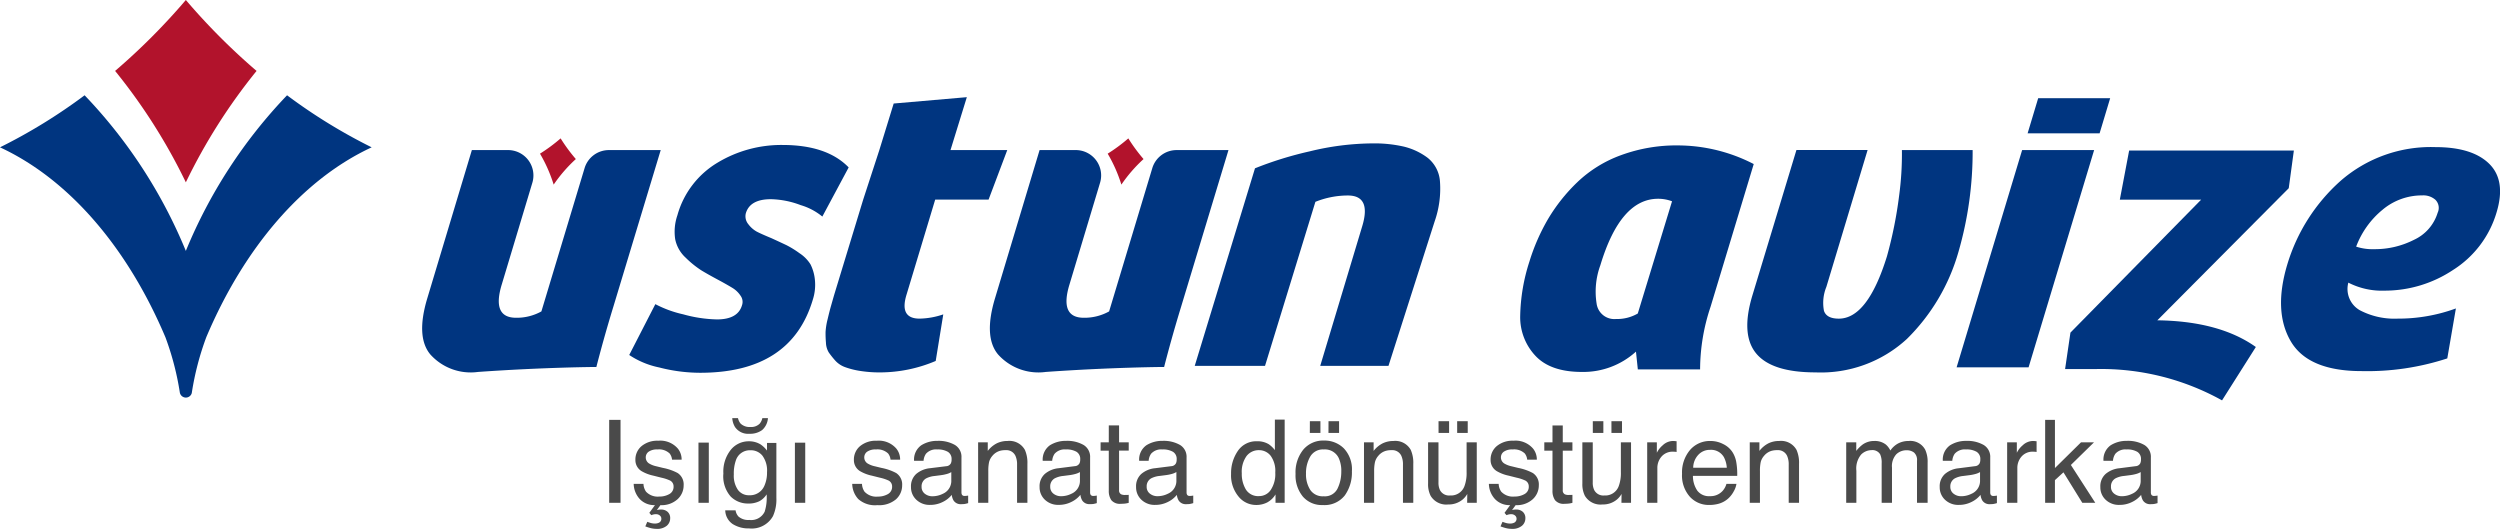 <svg xmlns="http://www.w3.org/2000/svg" viewBox="0 0 281.011 59.446">
    <g data-name="Group 7082">
        <g data-name="Group 599">
            <g data-name="Group 598">
                <path data-name="Path 185" d="M20.89 0a72.257 72.257 0 0 1-7.951 7.972 64.173 64.173 0 0 1 7.951 12.522 64.17 64.17 0 0 1 7.95-12.522A72.131 72.131 0 0 1 20.89 0Z" fill="#b2132c"/>
                <path data-name="Path 186" d="M23.193 37.89a31.656 31.656 0 0 0-1.637 6.29.688.688 0 0 1-1.343-.064 31.591 31.591 0 0 0-1.614-6.194C14.36 27.887 7.789 20.169-.001 16.56a61.574 61.574 0 0 0 9.512-5.85 56.089 56.089 0 0 1 11.378 17.493A56.043 56.043 0 0 1 32.267 10.71a61.5 61.5 0 0 0 9.511 5.85c-7.779 3.606-14.346 11.31-18.585 21.33Z" fill="#003580"/>
                <path data-name="Path 187" d="M53.724 41.809a6.092 6.092 0 0 1-5.358-1.975q-1.64-1.975-.336-6.306l5.01-16.659h4.068a2.851 2.851 0 0 1 2.73 3.674l-3.432 11.414q-1.155 3.763 1.606 3.761a5.691 5.691 0 0 0 2.843-.714l4.855-16.106a2.853 2.853 0 0 1 2.731-2.028h5.826l-5.325 17.611c-.847 2.761-1.5 5.173-1.908 6.769.004-.004-5.919.034-13.31.559Z" fill="#003580"/>
                <path data-name="Path 188" d="M92.434 24.343a6.879 6.879 0 0 0-2.433-1.286 9.926 9.926 0 0 0-3.355-.666c-1.553 0-2.492.525-2.808 1.571a1.387 1.387 0 0 0 .277 1.238 3 3 0 0 0 .945.834q.5.261 1.652.738c.761.348 1.325.612 1.689.784a10.674 10.674 0 0 1 1.456.9 4.053 4.053 0 0 1 1.248 1.262 4.886 4.886 0 0 1 .486 1.665 5.465 5.465 0 0 1-.222 2.284q-2.441 8.237-12.676 8.235a18.454 18.454 0 0 1-4.6-.6 9.484 9.484 0 0 1-3.365-1.4l2.936-5.714a12.583 12.583 0 0 0 3.127 1.143 15.256 15.256 0 0 0 3.8.573q2.335 0 2.807-1.571a1.165 1.165 0 0 0-.157-1.093 2.867 2.867 0 0 0-.806-.81q-.448-.286-1.4-.809-1.519-.81-2.248-1.262a11.048 11.048 0 0 1-1.7-1.38 3.854 3.854 0 0 1-1.193-2.093 5.685 5.685 0 0 1 .249-2.691 10 10 0 0 1 4.494-5.9 13.893 13.893 0 0 1 7.311-2q5 0 7.446 2.523Z" fill="#003580"/>
                <path data-name="Path 189" d="m97.026 22.438 1.815-5.568 1.613-5.234 8.222-.714-1.837 5.949h6.38l-2.1 5.568h-6l-3.2 10.613q-.88 2.766 1.452 2.763a8.662 8.662 0 0 0 2.657-.478l-.851 5.236a16.07 16.07 0 0 1-6.23 1.287 13.953 13.953 0 0 1-2.278-.168 8.854 8.854 0 0 1-1.683-.427 2.738 2.738 0 0 1-1.125-.762 10.434 10.434 0 0 1-.7-.882 2.278 2.278 0 0 1-.321-1.117 11.251 11.251 0 0 1-.042-1.214 7.584 7.584 0 0 1 .223-1.38q.214-.9.341-1.357c.086-.3.218-.77.4-1.4Z" fill="#003580"/>
                <path data-name="Path 190" d="M141.066 18.918a40.4 40.4 0 0 1 6.128-1.9 30.368 30.368 0 0 1 7.09-.9 14.8 14.8 0 0 1 3.5.358 7.347 7.347 0 0 1 2.657 1.238 3.714 3.714 0 0 1 1.418 2.688 11.129 11.129 0 0 1-.595 4.475l-5.192 16.246H148.4l4.715-15.677q1.056-3.471-1.609-3.472a9.777 9.777 0 0 0-3.65.713l-5.662 18.437h-7.9Z" fill="#003580"/>
                <path data-name="Path 191" d="M192.276 34.48a22.274 22.274 0 0 0-1.177 7.043h-7l-.209-2a8.806 8.806 0 0 1-6.077 2.284q-3.522 0-5.219-1.808a6.336 6.336 0 0 1-1.718-4.451 21 21 0 0 1 1.042-6.162 22.579 22.579 0 0 1 2.1-4.785 19.654 19.654 0 0 1 3.3-4.14 14.055 14.055 0 0 1 4.9-3.023 18.013 18.013 0 0 1 6.387-1.093 18.649 18.649 0 0 1 8.522 2.095Zm-4.332-11.854a4.392 4.392 0 0 0-1.566-.284q-4.238 0-6.491 7.472a8.615 8.615 0 0 0-.422 4.307 2.009 2.009 0 0 0 2.184 1.736 4.622 4.622 0 0 0 2.445-.617Z" fill="#003580"/>
                <path data-name="Path 192" d="M221.733 16.869a40.433 40.433 0 0 1-1.588 11.423 22.286 22.286 0 0 1-5.8 9.805 14.268 14.268 0 0 1-10.273 3.761q-4.9 0-6.661-2.119t-.444-6.5l4.959-16.375h8l-4.634 15.382a4.74 4.74 0 0 0-.271 2.688q.294.884 1.672.883 3.235 0 5.407-7a47.233 47.233 0 0 0 1.362-6.758 35.145 35.145 0 0 0 .321-5.189Z" fill="#003580"/>
                <path data-name="Path 193" d="M228.022 41.287h-8.09l7.364-24.416h8.093Z" fill="#003580"/>
                <path data-name="Path 194" d="M229.101 11.04h8.092l-1.19 3.951h-8.091Z" fill="#003580"/>
                <path data-name="Path 195" d="M242.495 36.004q6.983.093 11.072 3l-3.8 6a27.948 27.948 0 0 0-14.12-3.522h-3.521l.6-4.094 14.694-14.946h-9.141l1.047-5.524h18.515l-.575 4.236Z" fill="#003580"/>
                <path data-name="Path 196" d="M279.805 18.417q1.9 1.88.823 5.45a11.481 11.481 0 0 1-4.885 6.472 13.866 13.866 0 0 1-7.658 2.331 8.311 8.311 0 0 1-4.122-.9 2.753 2.753 0 0 0 1.274 3.092 8.364 8.364 0 0 0 4.277.953 18.827 18.827 0 0 0 6.539-1.145l-.967 5.616a28.868 28.868 0 0 1-9.635 1.427q-6 0-7.961-3.355t-.4-8.591a20.466 20.466 0 0 1 5.988-9.425 15.438 15.438 0 0 1 10.683-3.806q4.144.001 6.044 1.881Zm-6.021 4.07a2.059 2.059 0 0 0-1.523-.523 6.872 6.872 0 0 0-4.458 1.617 9.83 9.83 0 0 0-2.961 4.142 5.926 5.926 0 0 0 2.043.286 9.705 9.705 0 0 0 4.449-1.048 4.938 4.938 0 0 0 2.669-3.048 1.283 1.283 0 0 0-.224-1.426Z" fill="#003580"/>
                <path data-name="Path 197" d="M63.017 15.555a18.587 18.587 0 0 1-2.319 1.717 16.556 16.556 0 0 1 1.537 3.478 16.465 16.465 0 0 1 2.492-2.871 18.477 18.477 0 0 1-1.71-2.324Z" fill="#b2132c"/>
                <path data-name="Path 198" d="M117.538 41.809a6.092 6.092 0 0 1-5.358-1.975q-1.64-1.975-.336-6.306l5.01-16.659h4.068a2.851 2.851 0 0 1 2.73 3.674l-3.432 11.414q-1.155 3.763 1.606 3.761a5.691 5.691 0 0 0 2.843-.714l4.855-16.106a2.853 2.853 0 0 1 2.731-2.028h5.831l-5.325 17.611c-.847 2.761-1.5 5.173-1.908 6.769-.003-.004-5.926.034-13.315.559Z" fill="#003580"/>
                <path data-name="Path 199" d="M126.829 15.555a18.5 18.5 0 0 1-2.32 1.717 16.5 16.5 0 0 1 1.539 3.478 16.4 16.4 0 0 1 2.492-2.871 18.466 18.466 0 0 1-1.711-2.324Z" fill="#b2132c"/>
            </g>
        </g>
        <path data-name="Path 7538" d="M68.475 47.195h1.276v9.325h-1.276Zm3.853 7.192a1.662 1.662 0 0 0 .286.876 1.8 1.8 0 0 0 1.5.552 2.209 2.209 0 0 0 1.117-.276.917.917 0 0 0 .482-.854.73.73 0 0 0-.387-.667 4.6 4.6 0 0 0-.978-.324l-.908-.229a4.428 4.428 0 0 1-1.282-.482 1.442 1.442 0 0 1-.736-1.282 1.959 1.959 0 0 1 .7-1.562 2.773 2.773 0 0 1 1.869-.6 2.6 2.6 0 0 1 2.215.9 1.956 1.956 0 0 1 .413 1.231H75.54a1.322 1.322 0 0 0-.273-.7 1.741 1.741 0 0 0-1.367-.45 1.631 1.631 0 0 0-.981.248.776.776 0 0 0-.333.654.8.8 0 0 0 .438.711 2.632 2.632 0 0 0 .749.279l.755.184a5.84 5.84 0 0 1 1.65.578 1.529 1.529 0 0 1 .667 1.377 2.1 2.1 0 0 1-.692 1.569 2.652 2.652 0 0 1-1.914.66l-.406.552a1.643 1.643 0 0 1 .476-.057 1.062 1.062 0 0 1 .733.257.93.93 0 0 1 .289.733 1.091 1.091 0 0 1-.381.832 1.683 1.683 0 0 1-1.168.349 2.741 2.741 0 0 1-.7-.1 5.544 5.544 0 0 1-.546-.178l.222-.514q.241.089.375.127a1.831 1.831 0 0 0 .47.07 1.074 1.074 0 0 0 .406-.07.483.483 0 0 0 .33-.482.457.457 0 0 0-.168-.352.65.65 0 0 0-.448-.149 1.129 1.129 0 0 0-.251.025 2.108 2.108 0 0 0-.263.083l-.222-.26.635-.87a2.215 2.215 0 0 1-1.717-.689 2.6 2.6 0 0 1-.676-1.7Zm6.183-4.634h1.162v6.767h-1.162Zm4.443-2.755a1.378 1.378 0 0 0 .3.622 1.459 1.459 0 0 0 1.1.375 1.335 1.335 0 0 0 1.038-.375 1.424 1.424 0 0 0 .3-.622h.628a1.956 1.956 0 0 1-.657 1.346 2.271 2.271 0 0 1-1.431.413 1.774 1.774 0 0 1-1.612-.755 2.21 2.21 0 0 1-.311-1Zm2.6 3a3.137 3.137 0 0 1 .66.647v-.857h1.054v6.18a4.559 4.559 0 0 1-.381 2.044 2.735 2.735 0 0 1-2.687 1.383 3.294 3.294 0 0 1-1.847-.492 1.918 1.918 0 0 1-.833-1.539h1.162a1.293 1.293 0 0 0 .33.7 1.683 1.683 0 0 0 1.219.381 1.677 1.677 0 0 0 1.719-.925 5.219 5.219 0 0 0 .222-1.949 2.242 2.242 0 0 1-.825.774 2.745 2.745 0 0 1-1.276.254 2.724 2.724 0 0 1-1.933-.779 3.448 3.448 0 0 1-.828-2.593 3.927 3.927 0 0 1 .835-2.666 2.581 2.581 0 0 1 2.015-.958 2.478 2.478 0 0 1 1.397.392Zm-1.187.616a1.638 1.638 0 0 0-1.65 1.13 4.43 4.43 0 0 0-.233 1.576 2.806 2.806 0 0 0 .467 1.749 1.506 1.506 0 0 0 1.254.6 1.76 1.76 0 0 0 1.733-1.111 3.583 3.583 0 0 0 .279-1.466 2.834 2.834 0 0 0-.517-1.872 1.668 1.668 0 0 0-1.33-.61Zm4.983-.857h1.162v6.763H89.35Zm7.541 4.634a1.662 1.662 0 0 0 .286.876 1.8 1.8 0 0 0 1.5.552 2.209 2.209 0 0 0 1.117-.276.917.917 0 0 0 .482-.854.73.73 0 0 0-.386-.669 4.6 4.6 0 0 0-.978-.324L98 53.467a4.428 4.428 0 0 1-1.282-.482 1.442 1.442 0 0 1-.736-1.282 1.959 1.959 0 0 1 .7-1.562 2.773 2.773 0 0 1 1.869-.6 2.6 2.6 0 0 1 2.215.9 1.956 1.956 0 0 1 .413 1.231H100.1a1.322 1.322 0 0 0-.273-.7 1.741 1.741 0 0 0-1.366-.452 1.631 1.631 0 0 0-.981.248.776.776 0 0 0-.333.654.8.8 0 0 0 .438.711 2.632 2.632 0 0 0 .749.279l.755.184a5.84 5.84 0 0 1 1.65.578 1.529 1.529 0 0 1 .667 1.377 2.1 2.1 0 0 1-.688 1.569 2.932 2.932 0 0 1-2.1.66 2.815 2.815 0 0 1-2.149-.689 2.6 2.6 0 0 1-.676-1.7Zm6.7.324a.941.941 0 0 0 .362.781 1.341 1.341 0 0 0 .857.286 2.605 2.605 0 0 0 1.168-.279 1.572 1.572 0 0 0 .952-1.517v-.92a1.955 1.955 0 0 1-.54.222 4.6 4.6 0 0 1-.647.127l-.692.089a2.646 2.646 0 0 0-.933.26 1.014 1.014 0 0 0-.528.947Zm2.768-2.311a.621.621 0 0 0 .527-.33 1 1 0 0 0 .076-.438.928.928 0 0 0-.416-.847 2.231 2.231 0 0 0-1.191-.269 1.512 1.512 0 0 0-1.27.482 1.587 1.587 0 0 0-.273.793h-1.066a1.963 1.963 0 0 1 .816-1.749 3.349 3.349 0 0 1 1.819-.492 3.7 3.7 0 0 1 1.949.457 1.551 1.551 0 0 1 .743 1.422v3.917a.5.5 0 0 0 .073.286.352.352 0 0 0 .308.108q.076 0 .171-.01t.2-.029v.847a3.182 3.182 0 0 1-.406.1 2.969 2.969 0 0 1-.381.019.94.94 0 0 1-.857-.419 1.617 1.617 0 0 1-.2-.628 2.907 2.907 0 0 1-1 .793 3.1 3.1 0 0 1-1.441.336 2.143 2.143 0 0 1-1.54-.579 1.908 1.908 0 0 1-.6-1.438 1.852 1.852 0 0 1 .59-1.466 2.809 2.809 0 0 1 1.549-.641Zm3.585-2.684h1.085v.965a3.044 3.044 0 0 1 1.022-.857 2.725 2.725 0 0 1 1.2-.26 1.978 1.978 0 0 1 1.955 1.009 3.584 3.584 0 0 1 .279 1.581v4.362h-1.162v-4.285a2.32 2.32 0 0 0-.184-1 1.116 1.116 0 0 0-1.1-.635 2.249 2.249 0 0 0-.667.083 1.716 1.716 0 0 0-.825.559 1.682 1.682 0 0 0-.371.7 4.679 4.679 0 0 0-.086 1.025v3.553h-1.143Zm8.106 4.989a.941.941 0 0 0 .362.781 1.341 1.341 0 0 0 .857.286 2.605 2.605 0 0 0 1.168-.279 1.572 1.572 0 0 0 .952-1.517v-.92a1.955 1.955 0 0 1-.54.222 4.6 4.6 0 0 1-.647.127l-.692.089a2.646 2.646 0 0 0-.933.26 1.014 1.014 0 0 0-.527.953Zm2.768-2.311a.621.621 0 0 0 .527-.33 1 1 0 0 0 .076-.438.928.928 0 0 0-.416-.847 2.231 2.231 0 0 0-1.19-.263 1.512 1.512 0 0 0-1.27.482 1.587 1.587 0 0 0-.273.793h-1.066a1.963 1.963 0 0 1 .816-1.749 3.349 3.349 0 0 1 1.819-.492 3.7 3.7 0 0 1 1.949.457 1.551 1.551 0 0 1 .743 1.422v3.917a.5.5 0 0 0 .073.286.352.352 0 0 0 .308.108q.076 0 .171-.01t.2-.029v.847a3.182 3.182 0 0 1-.406.1 2.969 2.969 0 0 1-.379.014.94.94 0 0 1-.857-.419 1.617 1.617 0 0 1-.2-.628 2.907 2.907 0 0 1-1 .793 3.1 3.1 0 0 1-1.443.337 2.143 2.143 0 0 1-1.546-.574 1.908 1.908 0 0 1-.6-1.438 1.852 1.852 0 0 1 .59-1.466 2.809 2.809 0 0 1 1.556-.642Zm3.815-4.578h1.155v1.9h1.085v.933h-1.085v4.437a.48.48 0 0 0 .241.476 1.025 1.025 0 0 0 .444.07h.178q.1 0 .222-.016v.9a2.551 2.551 0 0 1-.409.083 3.893 3.893 0 0 1-.464.025 1.24 1.24 0 0 1-1.082-.408 1.819 1.819 0 0 1-.286-1.063v-4.5h-.92v-.937h.92Zm4.259 6.887a.941.941 0 0 0 .362.781 1.341 1.341 0 0 0 .857.286 2.605 2.605 0 0 0 1.168-.279 1.572 1.572 0 0 0 .952-1.517v-.92a1.955 1.955 0 0 1-.54.222 4.6 4.6 0 0 1-.647.127l-.692.089a2.646 2.646 0 0 0-.933.26 1.014 1.014 0 0 0-.527.955Zm2.768-2.307a.621.621 0 0 0 .527-.33 1 1 0 0 0 .076-.438.928.928 0 0 0-.416-.847 2.231 2.231 0 0 0-1.19-.265 1.512 1.512 0 0 0-1.27.482 1.587 1.587 0 0 0-.273.793h-1.066a1.963 1.963 0 0 1 .816-1.749 3.349 3.349 0 0 1 1.819-.492 3.7 3.7 0 0 1 1.949.457 1.551 1.551 0 0 1 .743 1.422v3.917a.5.5 0 0 0 .073.286.352.352 0 0 0 .308.108q.076 0 .171-.01t.2-.029v.847a3.182 3.182 0 0 1-.406.1 2.969 2.969 0 0 1-.381.019.94.94 0 0 1-.857-.419 1.617 1.617 0 0 1-.2-.628 2.907 2.907 0 0 1-1 .793 3.1 3.1 0 0 1-1.441.336 2.143 2.143 0 0 1-1.542-.579 1.908 1.908 0 0 1-.6-1.438 1.852 1.852 0 0 1 .59-1.466 2.809 2.809 0 0 1 1.549-.641Zm7.922.8a3.37 3.37 0 0 0 .463 1.828 1.624 1.624 0 0 0 1.485.736 1.564 1.564 0 0 0 1.3-.682 3.223 3.223 0 0 0 .516-1.962 2.9 2.9 0 0 0-.527-1.9 1.643 1.643 0 0 0-1.3-.619 1.718 1.718 0 0 0-1.4.66 3.024 3.024 0 0 0-.537 1.939Zm1.72-3.6a2.419 2.419 0 0 1 1.308.33 3.072 3.072 0 0 1 .692.667v-3.433h1.1v9.356h-1.028v-.946a2.472 2.472 0 0 1-.946.908 2.707 2.707 0 0 1-1.25.279 2.532 2.532 0 0 1-1.968-.955 3.735 3.735 0 0 1-.832-2.542 4.388 4.388 0 0 1 .759-2.574 2.483 2.483 0 0 1 2.163-1.089Zm7.484 6.184a1.576 1.576 0 0 0 1.558-.864 4.285 4.285 0 0 0 .422-1.91 3.408 3.408 0 0 0-.3-1.549 1.714 1.714 0 0 0-1.666-.941 1.64 1.64 0 0 0-1.523.8 3.707 3.707 0 0 0-.477 1.931 3.225 3.225 0 0 0 .475 1.809 1.677 1.677 0 0 0 1.511.724Zm.044-6.264a3.078 3.078 0 0 1 2.222.876 3.421 3.421 0 0 1 .908 2.577 4.422 4.422 0 0 1-.8 2.717 2.893 2.893 0 0 1-2.482 1.078 2.8 2.8 0 0 1-2.228-.948 3.748 3.748 0 0 1-.825-2.55 4.055 4.055 0 0 1 .87-2.729 2.919 2.919 0 0 1 2.335-1.021Zm.5-2.177h1.187v1.32h-1.192Zm-2.095 0h1.187v1.32h-1.192Zm6.083 2.377h1.082v.965a3.044 3.044 0 0 1 1.025-.855 2.725 2.725 0 0 1 1.2-.26 1.978 1.978 0 0 1 1.955 1.009 3.584 3.584 0 0 1 .279 1.581v4.36H157.7v-4.285a2.32 2.32 0 0 0-.184-1 1.116 1.116 0 0 0-1.1-.635 2.249 2.249 0 0 0-.667.083 1.716 1.716 0 0 0-.825.559 1.682 1.682 0 0 0-.371.7 4.679 4.679 0 0 0-.093 1.017v3.561h-1.142Zm8.373 0v4.513a1.9 1.9 0 0 0 .165.851 1.152 1.152 0 0 0 1.136.609 1.606 1.606 0 0 0 1.625-1.065 4.231 4.231 0 0 0 .235-1.568v-3.34h1.143v6.8h-1.08l.013-1a2.3 2.3 0 0 1-.552.654 2.43 2.43 0 0 1-1.587.53 2.047 2.047 0 0 1-1.98-.971 2.892 2.892 0 0 1-.286-1.39V49.72Zm2.1-2.374h1.188v1.32h-1.187Zm-2.095 0h1.188v1.32H161.7Zm6.76 7.04a1.662 1.662 0 0 0 .286.876 1.8 1.8 0 0 0 1.5.552 2.209 2.209 0 0 0 1.117-.276.917.917 0 0 0 .482-.854.73.73 0 0 0-.387-.667 4.6 4.6 0 0 0-.978-.324l-.908-.229a4.428 4.428 0 0 1-1.282-.482 1.442 1.442 0 0 1-.736-1.282 1.959 1.959 0 0 1 .7-1.562 2.773 2.773 0 0 1 1.869-.6 2.6 2.6 0 0 1 2.215.9 1.956 1.956 0 0 1 .413 1.231h-1.084a1.322 1.322 0 0 0-.273-.7 1.741 1.741 0 0 0-1.365-.449 1.631 1.631 0 0 0-.981.248.776.776 0 0 0-.333.654.8.8 0 0 0 .438.711 2.632 2.632 0 0 0 .749.279l.755.184a5.84 5.84 0 0 1 1.65.578 1.529 1.529 0 0 1 .667 1.377 2.1 2.1 0 0 1-.689 1.569 2.652 2.652 0 0 1-1.914.66l-.406.552a1.643 1.643 0 0 1 .476-.057 1.062 1.062 0 0 1 .733.257.93.93 0 0 1 .289.733 1.091 1.091 0 0 1-.381.832 1.683 1.683 0 0 1-1.168.349 2.741 2.741 0 0 1-.7-.1 5.544 5.544 0 0 1-.546-.178l.222-.514q.241.089.375.127a1.831 1.831 0 0 0 .47.07 1.074 1.074 0 0 0 .406-.07.483.483 0 0 0 .33-.482.457.457 0 0 0-.168-.352.65.65 0 0 0-.448-.149 1.129 1.129 0 0 0-.251.025 2.108 2.108 0 0 0-.263.083l-.222-.26.635-.87a2.215 2.215 0 0 1-1.717-.689 2.6 2.6 0 0 1-.676-1.7Zm6.05-6.566h1.155v1.9h1.085v.933h-1.084v4.437a.48.48 0 0 0 .241.476 1.025 1.025 0 0 0 .444.07h.178q.1 0 .222-.016v.9a2.551 2.551 0 0 1-.409.083 3.893 3.893 0 0 1-.46.025 1.24 1.24 0 0 1-1.086-.408 1.819 1.819 0 0 1-.286-1.063v-4.5h-.92v-.937h.92Zm4.526 1.9v4.513a1.9 1.9 0 0 0 .165.851 1.152 1.152 0 0 0 1.136.609 1.606 1.606 0 0 0 1.625-1.066 4.231 4.231 0 0 0 .235-1.568V49.72h1.143v6.8h-1.079l.013-1a2.3 2.3 0 0 1-.552.654 2.43 2.43 0 0 1-1.588.53 2.047 2.047 0 0 1-1.98-.971 2.892 2.892 0 0 1-.286-1.39V49.72Zm2.1-2.374h1.188v1.32h-1.187Zm-2.095 0h1.187v1.32h-1.185Zm6.114 2.374h1.085v1.174a2.6 2.6 0 0 1 .654-.835 1.7 1.7 0 0 1 1.2-.492q.032 0 .108.006l.26.025v1.206a1.707 1.707 0 0 0-.187-.025q-.086-.006-.187-.006a1.63 1.63 0 0 0-1.327.555 1.939 1.939 0 0 0-.463 1.279v3.913h-1.143Zm7.128-.152a3.1 3.1 0 0 1 1.4.34 2.587 2.587 0 0 1 1.035.879 3.033 3.033 0 0 1 .457 1.2 7.849 7.849 0 0 1 .1 1.5h-4.978a2.908 2.908 0 0 0 .489 1.66 1.637 1.637 0 0 0 1.418.624 1.83 1.83 0 0 0 1.428-.59 1.99 1.99 0 0 0 .432-.793h1.124a2.366 2.366 0 0 1-.3.835 2.969 2.969 0 0 1-.562.752 2.663 2.663 0 0 1-1.287.685 3.914 3.914 0 0 1-.933.1 2.863 2.863 0 0 1-2.152-.922 3.594 3.594 0 0 1-.882-2.587 3.907 3.907 0 0 1 .889-2.66 2.932 2.932 0 0 1 2.323-1.022Zm1.821 3.01a2.96 2.96 0 0 0-.324-1.187 1.659 1.659 0 0 0-1.568-.825 1.738 1.738 0 0 0-1.32.568 2.146 2.146 0 0 0-.565 1.444Zm2.579-2.858h1.085v.965a3.044 3.044 0 0 1 1.022-.857 2.725 2.725 0 0 1 1.2-.26 1.978 1.978 0 0 1 1.955 1.009 3.584 3.584 0 0 1 .279 1.581v4.362h-1.161v-4.285a2.32 2.32 0 0 0-.184-1 1.116 1.116 0 0 0-1.1-.635 2.249 2.249 0 0 0-.667.083 1.716 1.716 0 0 0-.825.559 1.682 1.682 0 0 0-.371.7 4.679 4.679 0 0 0-.086 1.025v3.553h-1.147Zm10.842 0h1.13v.965a3.8 3.8 0 0 1 .736-.73 2.214 2.214 0 0 1 1.282-.387 2.018 2.018 0 0 1 1.308.4 2.09 2.09 0 0 1 .508.673 2.47 2.47 0 0 1 .9-.809 2.5 2.5 0 0 1 1.155-.263 1.889 1.889 0 0 1 1.866.99 3.237 3.237 0 0 1 .267 1.435v4.526h-1.193v-4.723a1.1 1.1 0 0 0-.34-.933 1.344 1.344 0 0 0-.828-.254 1.644 1.644 0 0 0-1.158.451 1.979 1.979 0 0 0-.486 1.5v3.959h-1.161v-4.437a2.305 2.305 0 0 0-.165-1.009 1.006 1.006 0 0 0-.971-.476 1.676 1.676 0 0 0-1.177.5 2.458 2.458 0 0 0-.53 1.815v3.607h-1.143Zm11.705 4.991a.941.941 0 0 0 .362.781 1.341 1.341 0 0 0 .857.286 2.605 2.605 0 0 0 1.168-.279 1.572 1.572 0 0 0 .952-1.517v-.92a1.955 1.955 0 0 1-.54.222 4.6 4.6 0 0 1-.647.127l-.692.089a2.646 2.646 0 0 0-.933.26 1.014 1.014 0 0 0-.527.951Zm2.767-2.311a.621.621 0 0 0 .527-.33 1 1 0 0 0 .076-.438.928.928 0 0 0-.416-.847 2.231 2.231 0 0 0-1.19-.265 1.512 1.512 0 0 0-1.27.482 1.587 1.587 0 0 0-.273.793h-1.066a1.963 1.963 0 0 1 .819-1.746 3.349 3.349 0 0 1 1.819-.492 3.7 3.7 0 0 1 1.949.457 1.551 1.551 0 0 1 .743 1.422v3.917a.5.5 0 0 0 .073.286.352.352 0 0 0 .308.108q.076 0 .171-.01t.2-.029v.844a3.182 3.182 0 0 1-.406.1 2.969 2.969 0 0 1-.381.019.94.94 0 0 1-.857-.419 1.617 1.617 0 0 1-.2-.628 2.907 2.907 0 0 1-1 .793 3.1 3.1 0 0 1-1.441.336 2.143 2.143 0 0 1-1.546-.574 1.908 1.908 0 0 1-.6-1.438 1.852 1.852 0 0 1 .59-1.466 2.809 2.809 0 0 1 1.549-.641Zm3.618-2.68h1.089v1.174a2.594 2.594 0 0 1 .654-.835 1.7 1.7 0 0 1 1.2-.492q.032 0 .108.006l.26.025v1.206a1.707 1.707 0 0 0-.187-.025q-.086-.006-.187-.006a1.63 1.63 0 0 0-1.327.555 1.939 1.939 0 0 0-.463 1.279v3.913h-1.147Zm4.272-2.526h1.1v5.416l2.931-2.89h1.46l-2.6 2.545 2.746 4.255h-1.46l-2.12-3.428-.958.876v2.552h-1.1Zm7.4 7.516a.941.941 0 0 0 .362.781 1.341 1.341 0 0 0 .857.286 2.605 2.605 0 0 0 1.168-.279 1.572 1.572 0 0 0 .952-1.517v-.92a1.955 1.955 0 0 1-.54.222 4.6 4.6 0 0 1-.647.127l-.692.089a2.646 2.646 0 0 0-.933.26 1.014 1.014 0 0 0-.525.952Zm2.769-2.31a.621.621 0 0 0 .527-.33 1 1 0 0 0 .076-.438.928.928 0 0 0-.416-.847 2.231 2.231 0 0 0-1.19-.265 1.512 1.512 0 0 0-1.27.482 1.587 1.587 0 0 0-.273.793h-1.066a1.963 1.963 0 0 1 .816-1.749 3.349 3.349 0 0 1 1.819-.492 3.7 3.7 0 0 1 1.949.457 1.551 1.551 0 0 1 .743 1.422v3.917a.5.5 0 0 0 .073.286.352.352 0 0 0 .308.108q.076 0 .171-.01t.2-.029v.847a3.182 3.182 0 0 1-.406.1 2.969 2.969 0 0 1-.381.019.94.94 0 0 1-.857-.419 1.617 1.617 0 0 1-.2-.628 2.907 2.907 0 0 1-1 .793 3.1 3.1 0 0 1-1.441.336 2.143 2.143 0 0 1-1.546-.574 1.908 1.908 0 0 1-.6-1.438 1.852 1.852 0 0 1 .59-1.466 2.809 2.809 0 0 1 1.549-.641Z" fill="#4a4a4a"/>
    </g>
</svg>